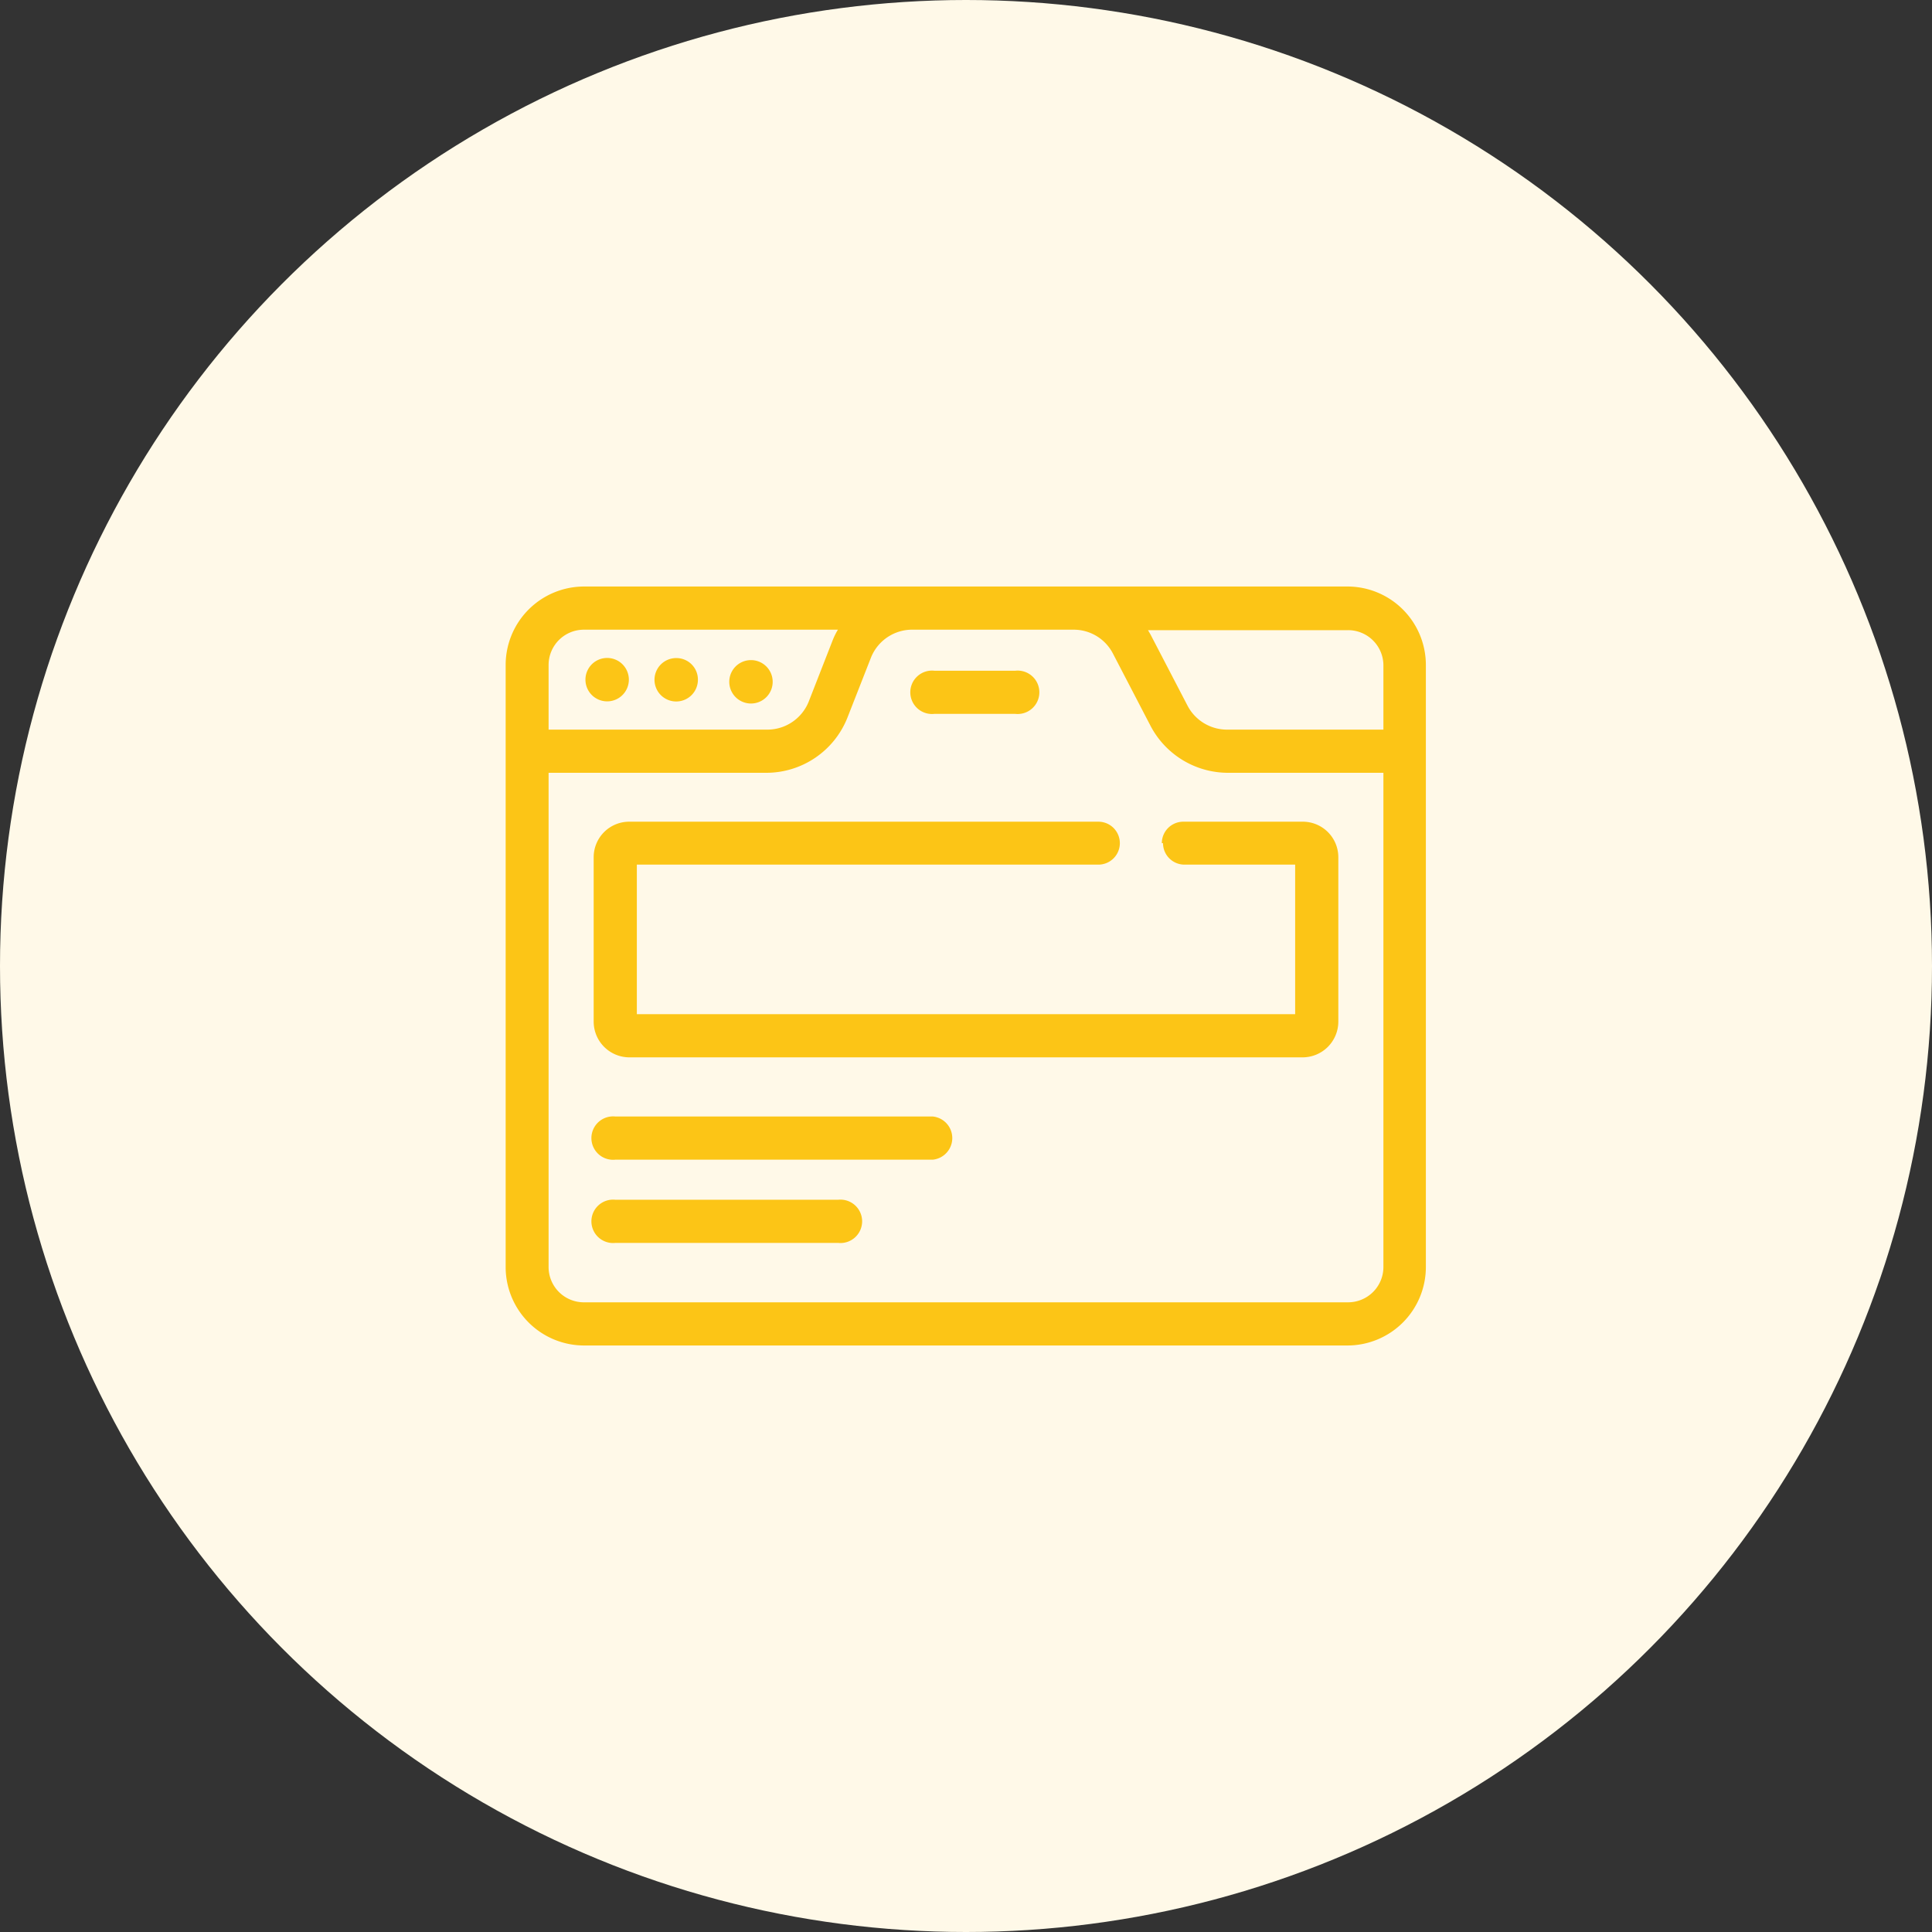 <svg xmlns="http://www.w3.org/2000/svg" viewBox="0 0 81 81"><rect x="0" y="0" width="81" height="81" fill="#333333" stroke="none"/><defs><style>.cls-1{fill:#fff9e8;}.cls-2{fill:#fcc516;}</style></defs><g id="Layer_2" data-name="Layer 2"><g id="Layer_1-2" data-name="Layer 1"><circle class="cls-1" cx="40.5" cy="40.5" r="40.5"/><path class="cls-2" d="M25.36,27.59a.91.91,0,0,0,0,1.81.91.91,0,1,0,0-1.81Zm3,0a.91.91,0,1,0,.9.9.9.9,0,0,0-.9-.9Zm28.13-3h-32a3.29,3.29,0,0,0-3.29,3.29V53.12a3.29,3.29,0,0,0,3.29,3.29h32a3.29,3.29,0,0,0,3.29-3.29V27.88a3.29,3.29,0,0,0-3.29-3.29ZM23,27.88a1.48,1.48,0,0,1,1.48-1.48H35.13a2.92,2.92,0,0,0-.23.47l-1,2.56a1.87,1.87,0,0,1-1.73,1.16H23V27.88ZM58,53.12a1.48,1.48,0,0,1-1.48,1.48h-32A1.48,1.48,0,0,1,23,53.12V32.4h9.12a3.66,3.66,0,0,0,3.4-2.29l1-2.55A1.86,1.86,0,0,1,38.3,26.4H45a1.85,1.85,0,0,1,1.66,1l1.56,3a3.67,3.67,0,0,0,3.27,2H58Zm0-22.53H51.45a1.87,1.87,0,0,1-1.66-1l-1.56-3-.1-.17h8.39A1.48,1.48,0,0,1,58,27.88Zm-9.24,4.76a.9.9,0,0,0,.9.9H54.3v6.27H26.7V36.25H46.05a.9.9,0,0,0,0-1.8H26.39a1.49,1.49,0,0,0-1.5,1.49v6.9a1.5,1.5,0,0,0,1.5,1.49H54.61a1.5,1.5,0,0,0,1.5-1.49v-6.9a1.49,1.49,0,0,0-1.5-1.49h-5a.9.9,0,0,0-.9.9Zm-9.59-5.42h3.4a.91.91,0,1,0,0-1.81h-3.4a.91.91,0,1,0,0,1.81Zm-4,20.37H25.8a.91.91,0,1,0,0,1.81h9.34a.91.91,0,1,0,0-1.81ZM32.39,28.49a.91.91,0,0,0-1.81,0,.91.91,0,1,0,1.81,0Zm6.72,18.32H25.8a.91.91,0,1,0,0,1.81H39.11a.91.91,0,0,0,0-1.81Z"/></g></g></svg>